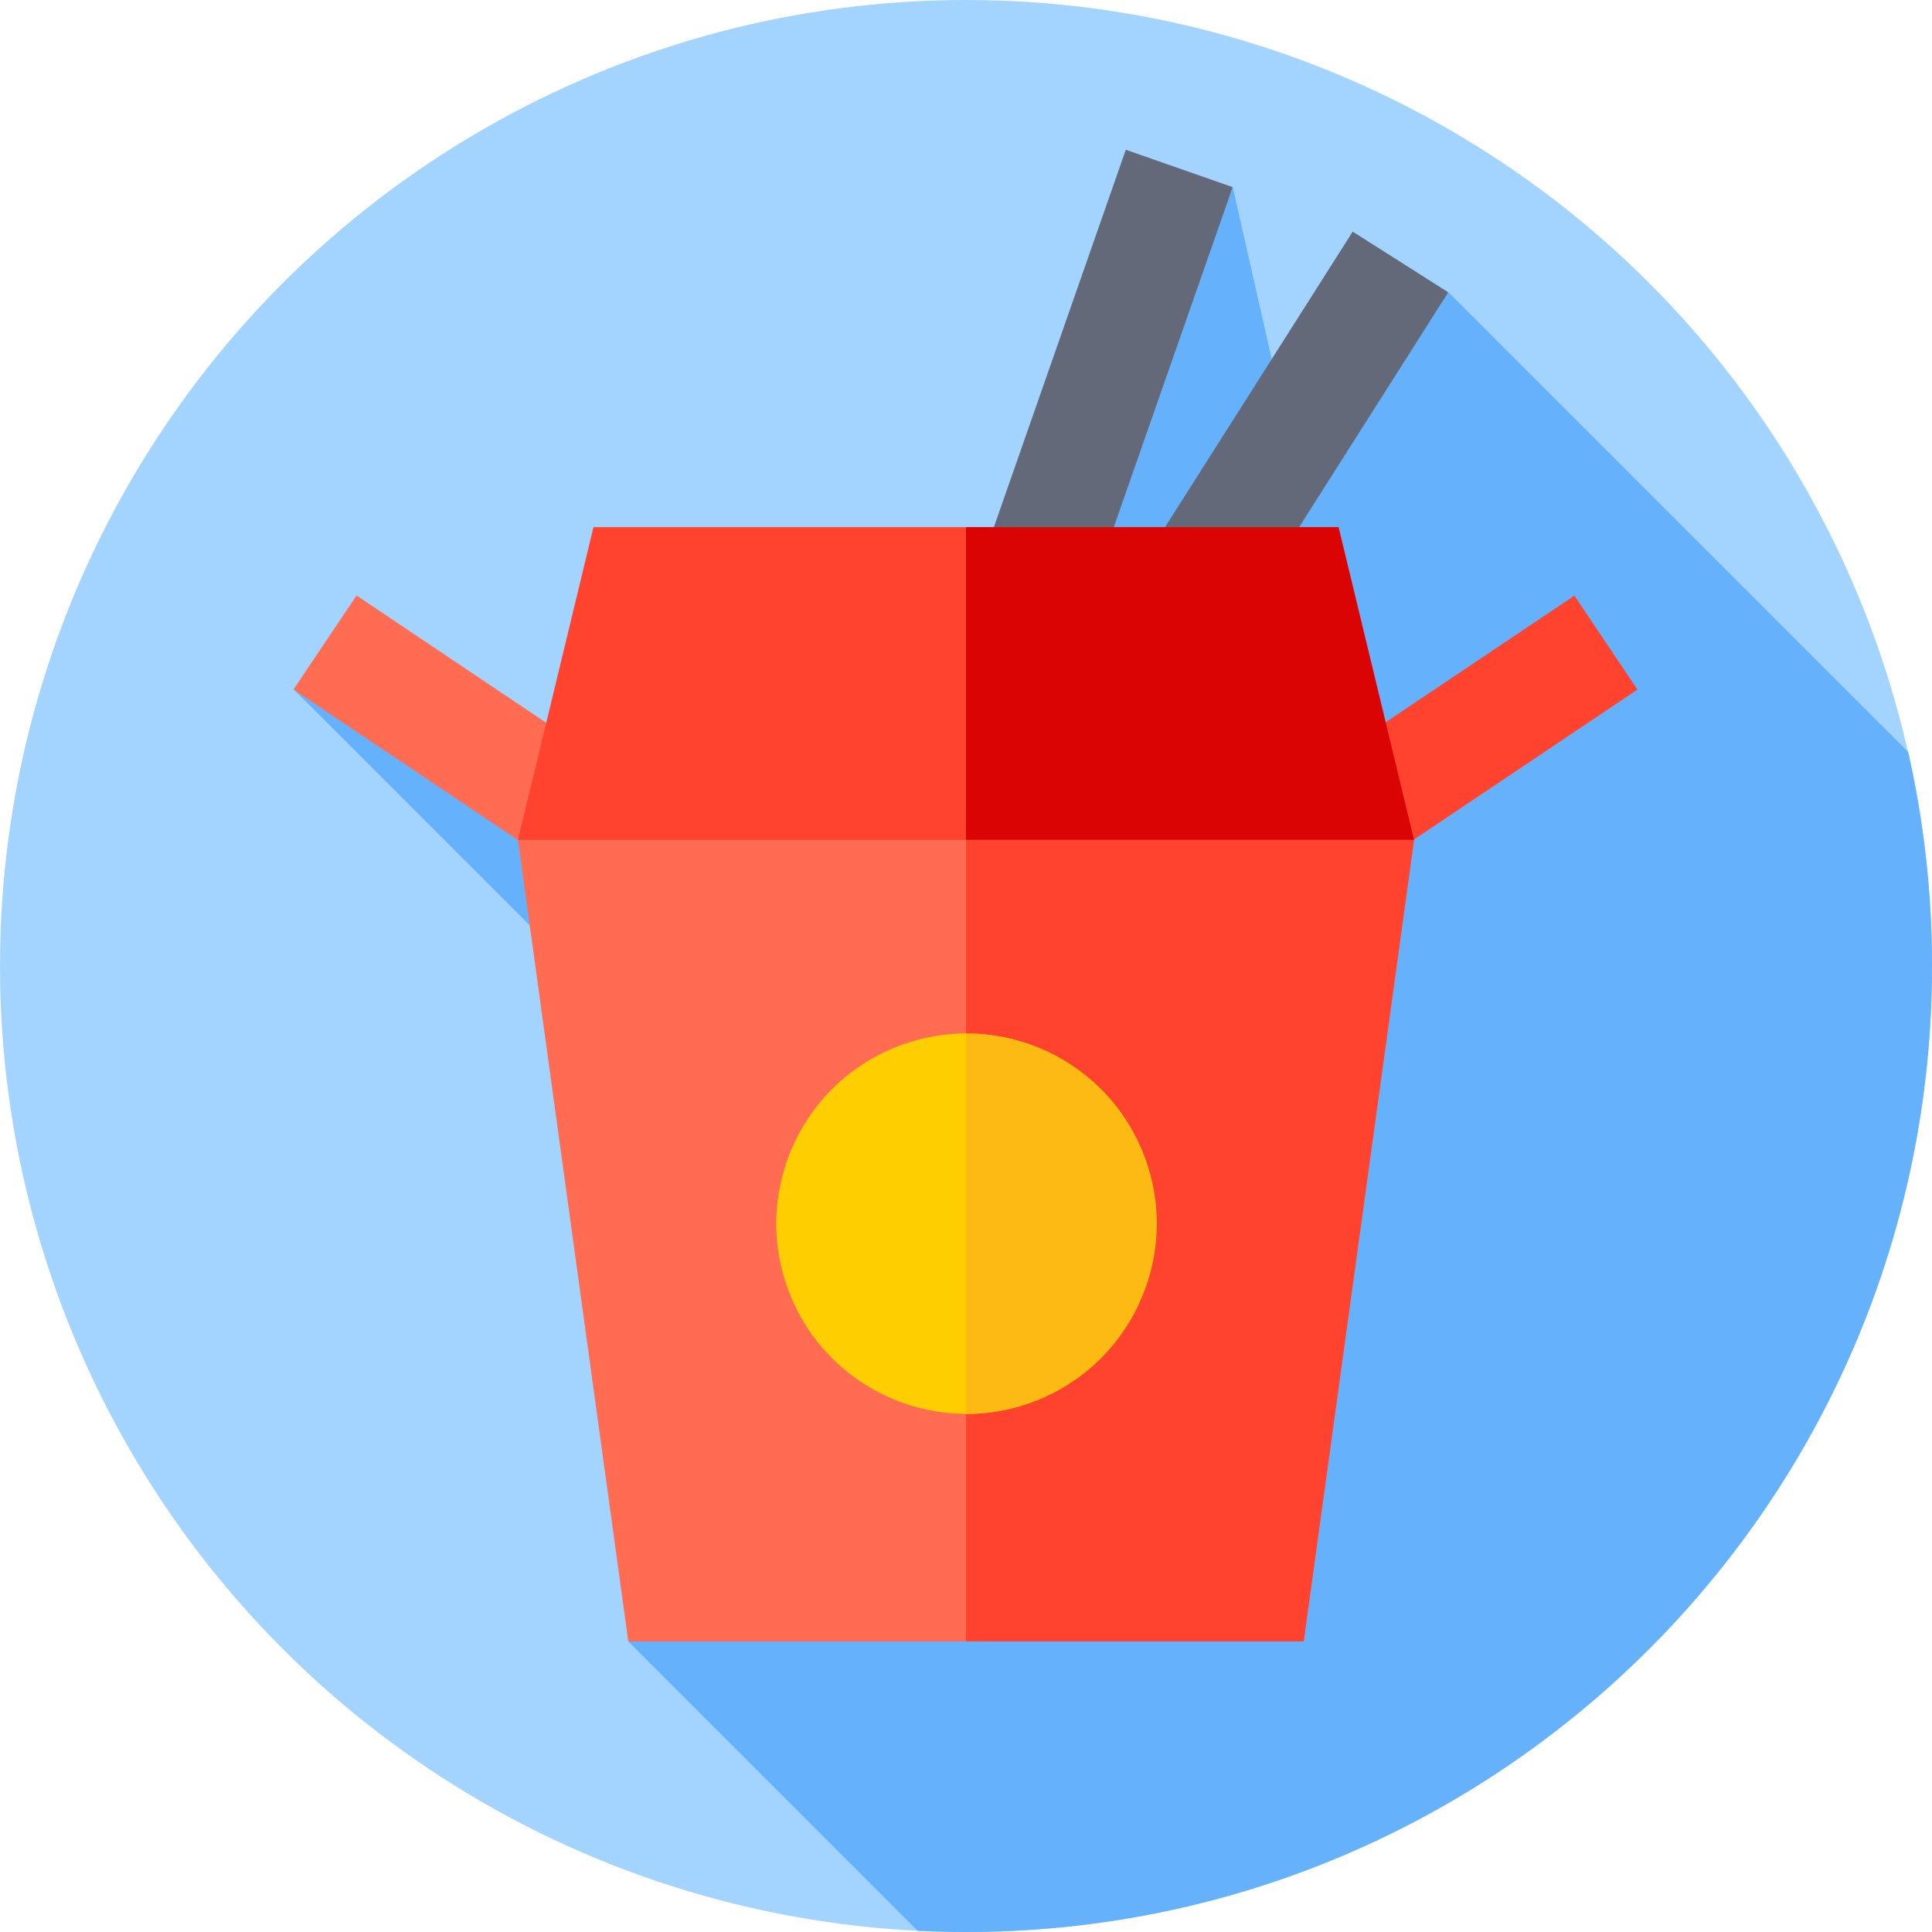 <svg id="Capa_1" enable-background="new 0 0 512 512" height="512" viewBox="0 0 512 512" width="512" xmlns="http://www.w3.org/2000/svg"><g><g><g><g><g><g><g><circle cx="256" cy="256" fill="#a3d4ff" r="256"/></g></g></g></g></g></g><path d="m512 256c0-19.491-2.179-38.474-6.305-56.718l-121.735-121.735-42.236 38.406-15.013-66.305-84.657 203.624-164.195-70.565 136.7 136.7-48.058 115.593 76.684 76.685c4.246.209 8.518.315 12.815.315 141.385 0 256-114.615 256-256z" fill="#65b1fc"/><g><path d="m136.042 183.738h306.253v30h-306.253z" fill="#636978" transform="matrix(.536 -.844 .844 .536 -33.664 336.196)"/></g><g><path d="m108.874 174.236h306.253v30h-306.253z" fill="#636978" transform="matrix(.33 -.944 .944 .33 -3.123 374.072)"/></g><g><g><path d="m318.778 187.831h116.924v30h-116.924z" fill="#ff432e" transform="matrix(.83 -.557 .557 .83 -49.027 244.633)"/></g></g><g><g><path d="m119.76 144.369h30v116.924h-30z" fill="#ff6c52" transform="matrix(.557 -.83 .83 .557 -108.755 201.699)"/></g></g><g><path d="m374.731 222.584-20.001-82.877h-197.46l-20.001 82.877 118.731 35.186z" fill="#ff432e"/></g><g><path d="m354.73 139.707h-98.73v118.063l118.731-35.186z" fill="#db0404"/></g><g><path d="m345.499 435h-178.998l-29.232-212.416h237.462z" fill="#ff6c52"/></g><g><path d="m374.731 222.584h-118.731v212.416h89.499z" fill="#ff432e"/></g><g><ellipse cx="256" cy="324.322" fill="#ffce00" rx="50.389" ry="50.389" transform="matrix(.924 -.383 .383 .924 -104.626 122.655)"/></g><g><path d="m256 273.933v100.778c27.829 0 50.389-22.56 50.389-50.389s-22.56-50.389-50.389-50.389z" fill="#fdba12"/></g></g></svg>